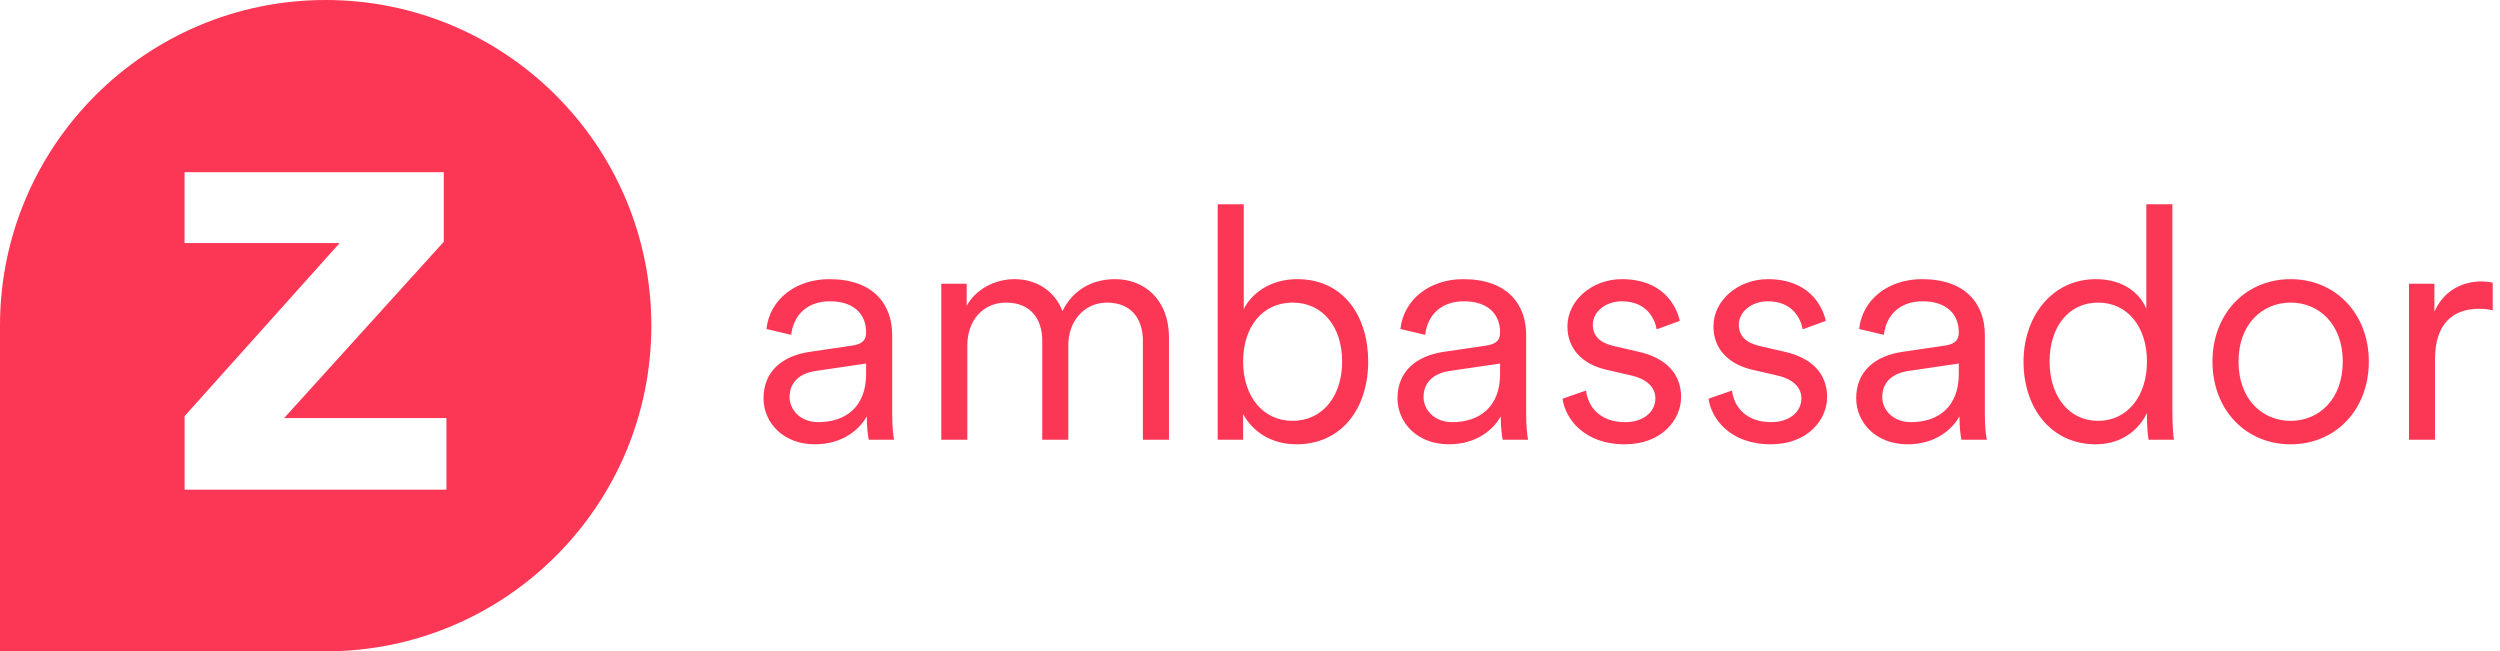 <svg width="307" height="80" viewBox="0 0 307 80" fill="none" xmlns="http://www.w3.org/2000/svg">
<path d="M93.76 48.92C93.76 51.84 96.12 54.56 100.08 54.56C103.52 54.56 105.6 52.68 106.44 51.12C106.44 52.6 106.6 53.56 106.68 54H109.8C109.68 53.4 109.56 52.4 109.56 50.8V41.12C109.56 37.4 107.28 34.28 101.84 34.28C97.72 34.28 94.52 36.76 94.12 40.4L97.16 41.12C97.44 38.68 99.12 37 101.92 37C104.92 37 106.36 38.64 106.36 40.8C106.36 41.64 106.04 42.24 104.64 42.44L99.48 43.2C96.12 43.68 93.76 45.56 93.76 48.92ZM100.48 51.84C98.28 51.84 96.96 50.32 96.96 48.76C96.96 46.88 98.28 45.84 100.12 45.56L106.36 44.64V45.92C106.36 50 103.8 51.84 100.48 51.84ZM118.709 34.84H115.589V54H118.789V42.4C118.789 39.4 120.669 37.16 123.549 37.16C126.589 37.16 127.989 39.2 127.989 41.84V54H131.189V42.36C131.189 39.48 133.109 37.16 135.949 37.16C138.949 37.16 140.349 39.2 140.349 41.84V54H143.549V41.48C143.549 36.68 140.429 34.28 136.949 34.28C134.229 34.28 131.829 35.48 130.469 38.2C129.509 35.68 127.229 34.28 124.589 34.28C122.109 34.28 119.789 35.56 118.709 37.56V34.84ZM152.654 54V50.84C153.774 52.92 156.014 54.56 159.214 54.56C164.774 54.56 168.014 50.12 168.014 44.4C168.014 38.8 164.974 34.28 159.294 34.28C155.854 34.28 153.614 36.16 152.734 37.96V25.08H149.534V54H152.654ZM158.734 51.68C155.054 51.68 152.654 48.64 152.654 44.4C152.654 40.16 155.014 37.16 158.734 37.16C162.454 37.16 164.814 40.16 164.814 44.4C164.814 48.64 162.414 51.68 158.734 51.68ZM171.612 48.92C171.612 51.84 173.972 54.56 177.932 54.56C181.372 54.56 183.452 52.68 184.292 51.12C184.292 52.6 184.452 53.56 184.532 54H187.652C187.532 53.4 187.412 52.4 187.412 50.8V41.12C187.412 37.4 185.132 34.28 179.692 34.28C175.572 34.28 172.372 36.76 171.972 40.4L175.012 41.12C175.292 38.68 176.972 37 179.772 37C182.772 37 184.212 38.64 184.212 40.8C184.212 41.64 183.892 42.24 182.492 42.44L177.332 43.2C173.972 43.68 171.612 45.56 171.612 48.92ZM178.332 51.84C176.132 51.84 174.812 50.32 174.812 48.76C174.812 46.88 176.132 45.84 177.972 45.56L184.212 44.64V45.92C184.212 50 181.652 51.84 178.332 51.84ZM191.88 48.96C192.2 51.36 194.48 54.56 199.52 54.56C204.08 54.56 206.44 51.52 206.44 48.76C206.44 45.92 204.6 43.96 201.24 43.2L198.12 42.48C196.44 42.08 195.6 41.24 195.6 39.88C195.6 38.28 197.16 37 199.16 37C202.2 37 203.2 39.12 203.44 40.44L206.28 39.4C205.84 37.44 204.12 34.28 199.16 34.28C195.52 34.28 192.48 36.88 192.48 40.08C192.48 42.84 194.32 44.72 197.24 45.4L200.36 46.12C202.12 46.52 203.28 47.48 203.28 48.92C203.28 50.56 201.84 51.84 199.56 51.84C196.68 51.84 195.04 50.16 194.76 47.96L191.88 48.96ZM209.81 48.96C210.13 51.36 212.41 54.56 217.45 54.56C222.01 54.56 224.37 51.52 224.37 48.76C224.37 45.92 222.53 43.96 219.17 43.2L216.05 42.48C214.37 42.08 213.53 41.24 213.53 39.88C213.53 38.28 215.09 37 217.09 37C220.13 37 221.13 39.12 221.37 40.44L224.21 39.4C223.77 37.44 222.05 34.28 217.09 34.28C213.45 34.28 210.41 36.88 210.41 40.08C210.41 42.84 212.25 44.72 215.17 45.4L218.29 46.12C220.05 46.52 221.21 47.48 221.21 48.92C221.21 50.56 219.77 51.84 217.49 51.84C214.61 51.84 212.97 50.16 212.69 47.96L209.81 48.96ZM227.94 48.92C227.94 51.84 230.3 54.56 234.26 54.56C237.7 54.56 239.78 52.68 240.62 51.12C240.62 52.6 240.78 53.56 240.86 54H243.98C243.86 53.4 243.74 52.4 243.74 50.8V41.12C243.74 37.4 241.46 34.28 236.02 34.28C231.9 34.28 228.7 36.76 228.3 40.4L231.34 41.12C231.62 38.68 233.3 37 236.1 37C239.1 37 240.54 38.64 240.54 40.8C240.54 41.64 240.22 42.24 238.82 42.44L233.66 43.2C230.3 43.68 227.94 45.56 227.94 48.92ZM234.66 51.84C232.46 51.84 231.14 50.32 231.14 48.76C231.14 46.88 232.46 45.84 234.3 45.56L240.54 44.64V45.92C240.54 50 237.98 51.84 234.66 51.84ZM263.648 51.24C263.648 52.48 263.768 53.56 263.848 54H266.968C266.888 53.6 266.768 52.32 266.768 50.4V25.08H263.568V37.92C262.928 36.32 261.048 34.28 257.368 34.28C252.008 34.28 248.488 38.84 248.488 44.4C248.488 50.08 251.848 54.56 257.368 54.56C260.688 54.56 262.768 52.6 263.648 50.72V51.24ZM257.648 51.68C254.048 51.68 251.688 48.64 251.688 44.4C251.688 40.16 254.008 37.16 257.648 37.16C261.288 37.16 263.648 40.16 263.648 44.4C263.648 48.64 261.248 51.68 257.648 51.68ZM281.291 34.28C275.771 34.28 271.691 38.52 271.691 44.4C271.691 50.32 275.771 54.56 281.291 54.56C286.811 54.56 290.891 50.32 290.891 44.4C290.891 38.52 286.811 34.28 281.291 34.28ZM281.291 37.16C284.731 37.16 287.691 39.76 287.691 44.4C287.691 49.08 284.731 51.68 281.291 51.68C277.851 51.68 274.891 49.08 274.891 44.4C274.891 39.76 277.851 37.16 281.291 37.16ZM306.103 34.72C305.823 34.64 305.263 34.56 304.743 34.56C302.623 34.56 300.183 35.48 298.943 38.28V34.84H295.823V54H299.023V44.08C299.023 39.76 301.223 37.92 304.423 37.92C304.983 37.92 305.583 37.96 306.103 38.12V34.72Z" fill="#FC3755"/>
<path d="M39.992 0C17.906 0 0 17.906 0 39.992V79.984H39.992C62.078 79.984 79.984 62.078 79.984 39.992C79.984 17.906 62.078 0 39.992 0ZM54.824 60.129H22.667V51.098L41.31 30.294L41.706 29.851H22.663V21.145H54.498V29.69L35.29 50.898L34.89 51.341H54.82V60.129H54.824Z" fill="#FC3755"/>
</svg>
